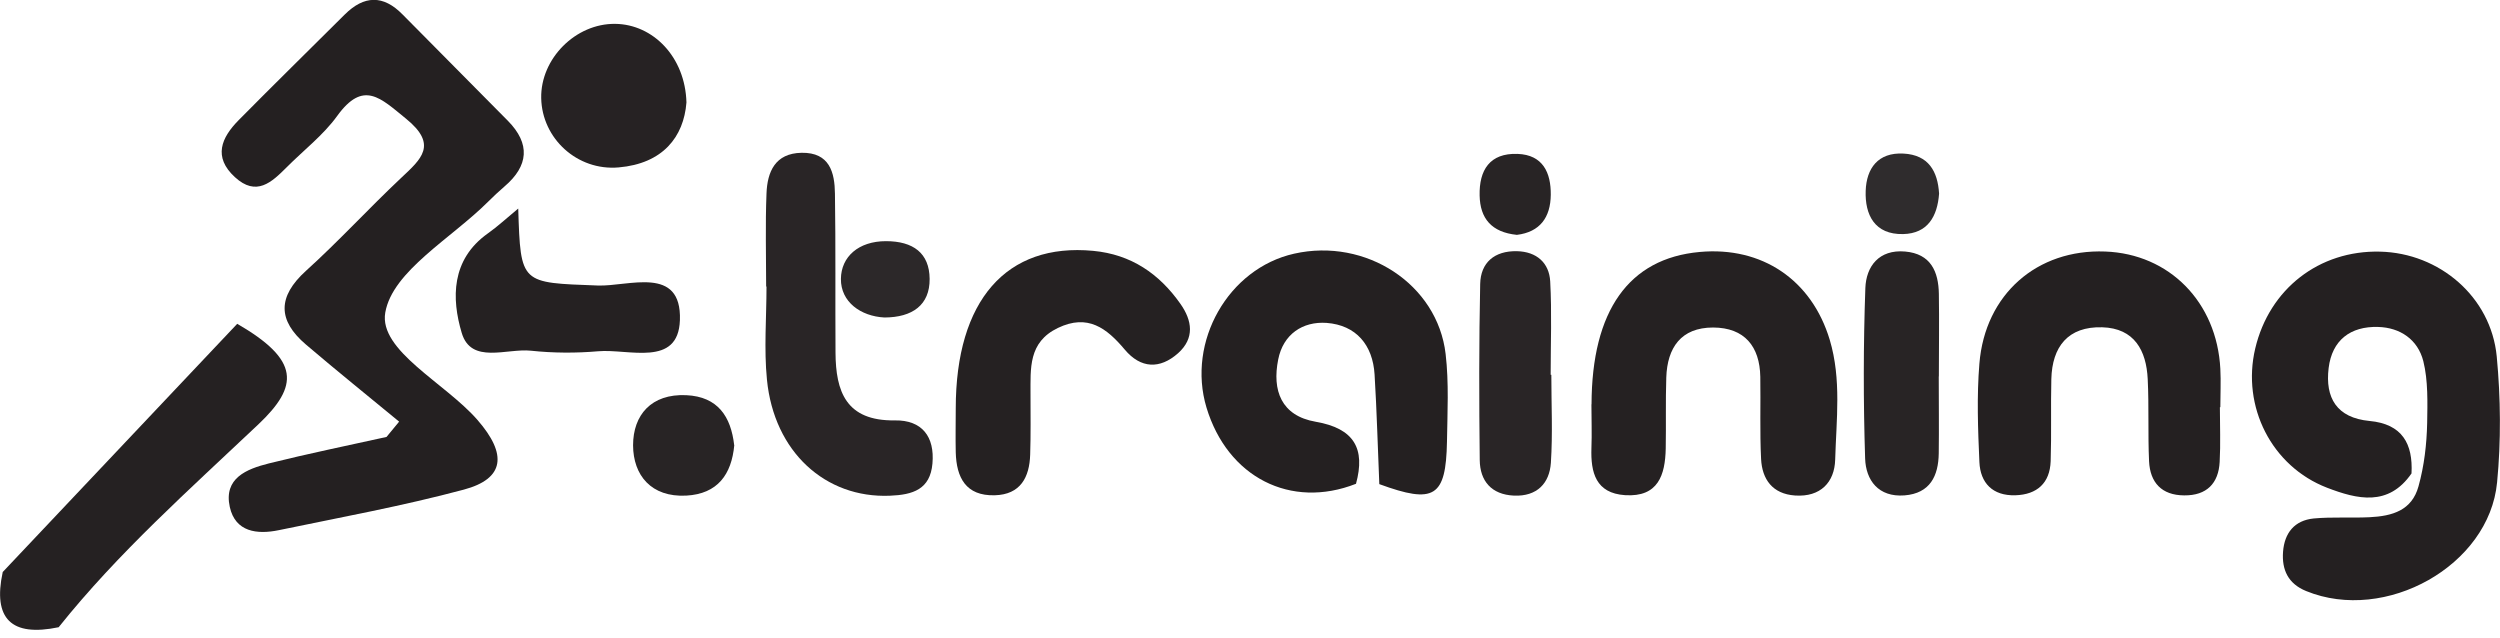 <svg width="200" height="51" viewBox="0 0 200 51" fill="none" xmlns="http://www.w3.org/2000/svg">
<g clip-path="url(#clip0_213_386)">
<path d="M0.207 45.773C6.539 39.072 12.871 32.362 18.978 25.904C23.995 28.813 23.923 30.867 20.671 33.947C15.159 39.162 9.448 44.224 4.693 50.178C0.901 50.971 -0.585 49.502 0.216 45.773H0.207Z" fill="#252122"/>
<path d="M31.93 33.731C29.444 31.678 26.931 29.66 24.472 27.561C22.211 25.634 22.193 23.742 24.472 21.671C27.102 19.293 29.498 16.672 32.083 14.24C33.704 12.718 35.055 11.583 32.479 9.493C30.444 7.845 29.075 6.368 26.967 9.286C25.859 10.817 24.283 12.024 22.932 13.384C21.734 14.582 20.509 15.753 18.789 14.168C17.032 12.556 17.708 11.015 19.095 9.61C21.896 6.773 24.751 3.981 27.579 1.162C29.129 -0.378 30.66 -0.423 32.209 1.162C35.01 3.999 37.829 6.827 40.631 9.664C42.441 11.502 42.297 13.267 40.351 14.925C39.901 15.312 39.469 15.717 39.054 16.131C36.127 19.059 31.398 21.68 30.822 25.003C30.291 28.048 35.623 30.642 38.19 33.587C40.603 36.352 40.369 38.298 37.1 39.171C32.227 40.477 27.246 41.387 22.301 42.414C20.563 42.774 18.825 42.558 18.383 40.558C17.879 38.253 19.725 37.523 21.509 37.073C24.625 36.298 27.778 35.65 30.921 34.956C31.254 34.551 31.587 34.136 31.93 33.731Z" fill="#242021"/>
<path d="M199.766 38.595C199.135 45.26 190.831 49.872 184.499 47.287C183.049 46.701 182.535 45.584 182.644 44.134C182.761 42.63 183.562 41.63 185.102 41.477C186.58 41.342 188.075 41.45 189.561 41.378C191.407 41.288 192.948 40.829 193.479 38.91C193.938 37.262 194.136 35.551 194.173 33.839C194.2 32.254 194.254 30.444 193.866 28.894C193.425 27.156 192.002 26.201 190.245 26.156C188.039 26.093 186.562 27.21 186.291 29.444C186.003 31.813 186.922 33.425 189.561 33.677C192.182 33.92 193.047 35.505 192.921 37.874C191.074 40.549 188.579 39.946 186.165 39.018C181.725 37.307 179.32 32.524 180.419 27.877C181.545 23.112 185.535 20.014 190.399 20.131C195.154 20.239 199.279 23.751 199.739 28.516C200.054 31.849 200.09 35.271 199.766 38.604V38.595Z" fill="#242021"/>
<path d="M115.758 35.325C115.677 39.775 114.74 40.342 110.345 38.73C110.218 35.803 110.146 32.876 109.966 29.957C109.822 27.606 108.498 26.012 106.129 25.832C104.211 25.697 102.653 26.742 102.256 28.759C101.761 31.227 102.49 33.263 105.256 33.74C108.336 34.272 109.246 35.893 108.48 38.703C103.256 40.757 98.203 38.181 96.519 32.605C94.934 27.327 98.266 21.473 103.535 20.293C109.264 19.005 115.001 22.734 115.65 28.318C115.92 30.633 115.794 32.993 115.758 35.325Z" fill="#242021"/>
<path d="M127.323 32.344C127.341 24.859 130.304 20.671 135.969 20.158C140.959 19.698 144.94 22.391 146.381 27.192C147.327 30.354 146.904 33.587 146.814 36.785C146.76 38.568 145.652 39.784 143.598 39.64C141.797 39.514 140.968 38.343 140.887 36.721C140.779 34.533 140.86 32.335 140.824 30.137C140.779 27.724 139.572 26.21 137.05 26.201C134.474 26.201 133.384 27.823 133.303 30.191C133.24 32.092 133.294 33.992 133.258 35.893C133.213 38 132.655 39.784 130.007 39.613C127.656 39.46 127.251 37.793 127.314 35.857C127.359 34.686 127.314 33.515 127.314 32.344H127.323Z" fill="#252122"/>
<path d="M177.591 32.578C177.591 34.037 177.654 35.505 177.573 36.956C177.483 38.667 176.537 39.649 174.735 39.631C172.925 39.622 172.006 38.595 171.925 36.902C171.826 34.713 171.925 32.515 171.817 30.326C171.709 28.048 170.754 26.255 168.178 26.183C165.44 26.102 164.17 27.741 164.107 30.326C164.053 32.515 164.125 34.713 164.053 36.902C163.99 38.631 162.981 39.568 161.225 39.622C159.406 39.676 158.424 38.631 158.352 36.965C158.235 34.344 158.136 31.696 158.352 29.084C158.802 23.535 162.972 19.914 168.413 20.122C173.547 20.311 177.347 24.166 177.627 29.507C177.681 30.525 177.627 31.551 177.627 32.578C177.627 32.578 177.609 32.578 177.6 32.578H177.591Z" fill="#242021"/>
<path d="M76.46 32.677C76.46 24.031 80.513 19.41 87.458 20.068C90.493 20.356 92.736 21.896 94.429 24.301C95.384 25.652 95.582 27.057 94.249 28.255C92.79 29.552 91.259 29.489 89.98 27.967C88.539 26.255 87.025 25.084 84.63 26.237C82.252 27.381 82.45 29.48 82.441 31.533C82.441 33.146 82.468 34.758 82.414 36.37C82.36 38.181 81.639 39.568 79.577 39.622C77.262 39.685 76.514 38.199 76.46 36.19C76.433 35.019 76.46 33.839 76.46 32.668V32.677Z" fill="#252122"/>
<path d="M61.292 22.932C61.292 20.446 61.221 17.96 61.32 15.483C61.383 13.754 62.004 12.258 64.13 12.223C66.373 12.186 66.778 13.799 66.796 15.501C66.859 19.734 66.814 23.977 66.841 28.21C66.859 31.308 67.669 33.686 71.588 33.632C73.767 33.596 74.785 34.938 74.596 37.082C74.416 39.144 73.047 39.586 71.182 39.658C66.03 39.865 61.923 36.154 61.356 30.372C61.112 27.913 61.32 25.409 61.32 22.923C61.311 22.923 61.301 22.923 61.292 22.923V22.932Z" fill="#292526"/>
<path d="M155.1 30.11C155.1 32.164 155.127 34.218 155.1 36.271C155.073 38.063 154.416 39.469 152.362 39.631C150.273 39.793 149.264 38.415 149.21 36.676C149.066 32.137 149.066 27.588 149.228 23.049C149.291 21.32 150.309 19.941 152.407 20.122C154.47 20.302 155.082 21.734 155.109 23.517C155.145 25.715 155.109 27.913 155.109 30.119L155.1 30.11Z" fill="#282425"/>
<path d="M124.107 29.984C124.107 32.326 124.224 34.686 124.071 37.019C123.963 38.667 122.954 39.73 121.117 39.649C119.306 39.568 118.397 38.469 118.379 36.803C118.325 32.11 118.316 27.408 118.415 22.716C118.451 21.013 119.55 20.059 121.351 20.095C122.936 20.131 123.936 21.031 124.017 22.517C124.152 25.003 124.053 27.498 124.053 29.984H124.107Z" fill="#292526"/>
<path d="M41.459 16.699C41.648 22.761 41.657 22.608 47.827 22.842C50.277 22.932 54.546 21.193 54.393 25.616C54.258 29.408 50.295 27.886 47.845 28.102C46.071 28.255 44.251 28.246 42.477 28.057C40.541 27.85 37.694 29.165 36.938 26.634C36.118 23.887 36.082 20.77 39.018 18.68C39.811 18.122 40.522 17.456 41.45 16.69L41.459 16.699Z" fill="#252122"/>
<path d="M54.916 8.196C54.699 10.961 53.024 13.087 49.493 13.393C46.179 13.682 43.36 11.079 43.297 7.854C43.233 4.693 46.053 1.864 49.223 1.909C52.231 1.946 54.816 4.54 54.916 8.196Z" fill="#262223"/>
<path d="M58.743 35.605C58.527 37.955 57.41 39.514 54.898 39.649C52.096 39.793 50.655 38.019 50.646 35.623C50.646 33.209 52.096 31.488 54.898 31.614C57.447 31.732 58.473 33.344 58.734 35.605H58.743Z" fill="#282425"/>
<path d="M70.759 25.4C68.849 25.301 67.255 24.148 67.273 22.31C67.291 20.536 68.687 19.293 70.876 19.293C73.056 19.293 74.353 20.248 74.371 22.31C74.389 24.4 72.993 25.391 70.759 25.4Z" fill="#2C2829"/>
<path d="M155.127 15.492C154.992 17.302 154.227 18.68 152.254 18.726C149.975 18.779 149.183 17.185 149.255 15.258C149.318 13.483 150.227 12.177 152.281 12.286C154.29 12.394 155.019 13.709 155.127 15.492Z" fill="#2F2C2D"/>
<path d="M121.351 18.789C119.315 18.581 118.406 17.474 118.37 15.636C118.325 13.619 119.171 12.232 121.405 12.312C123.441 12.385 124.08 13.826 124.062 15.582C124.044 17.392 123.197 18.563 121.351 18.789Z" fill="#282425"/>
</g>
<defs>
<clipPath id="clip0_213_386">
<rect width="200" height="50.385" fill="white"/>
</clipPath>
</defs>
</svg>
